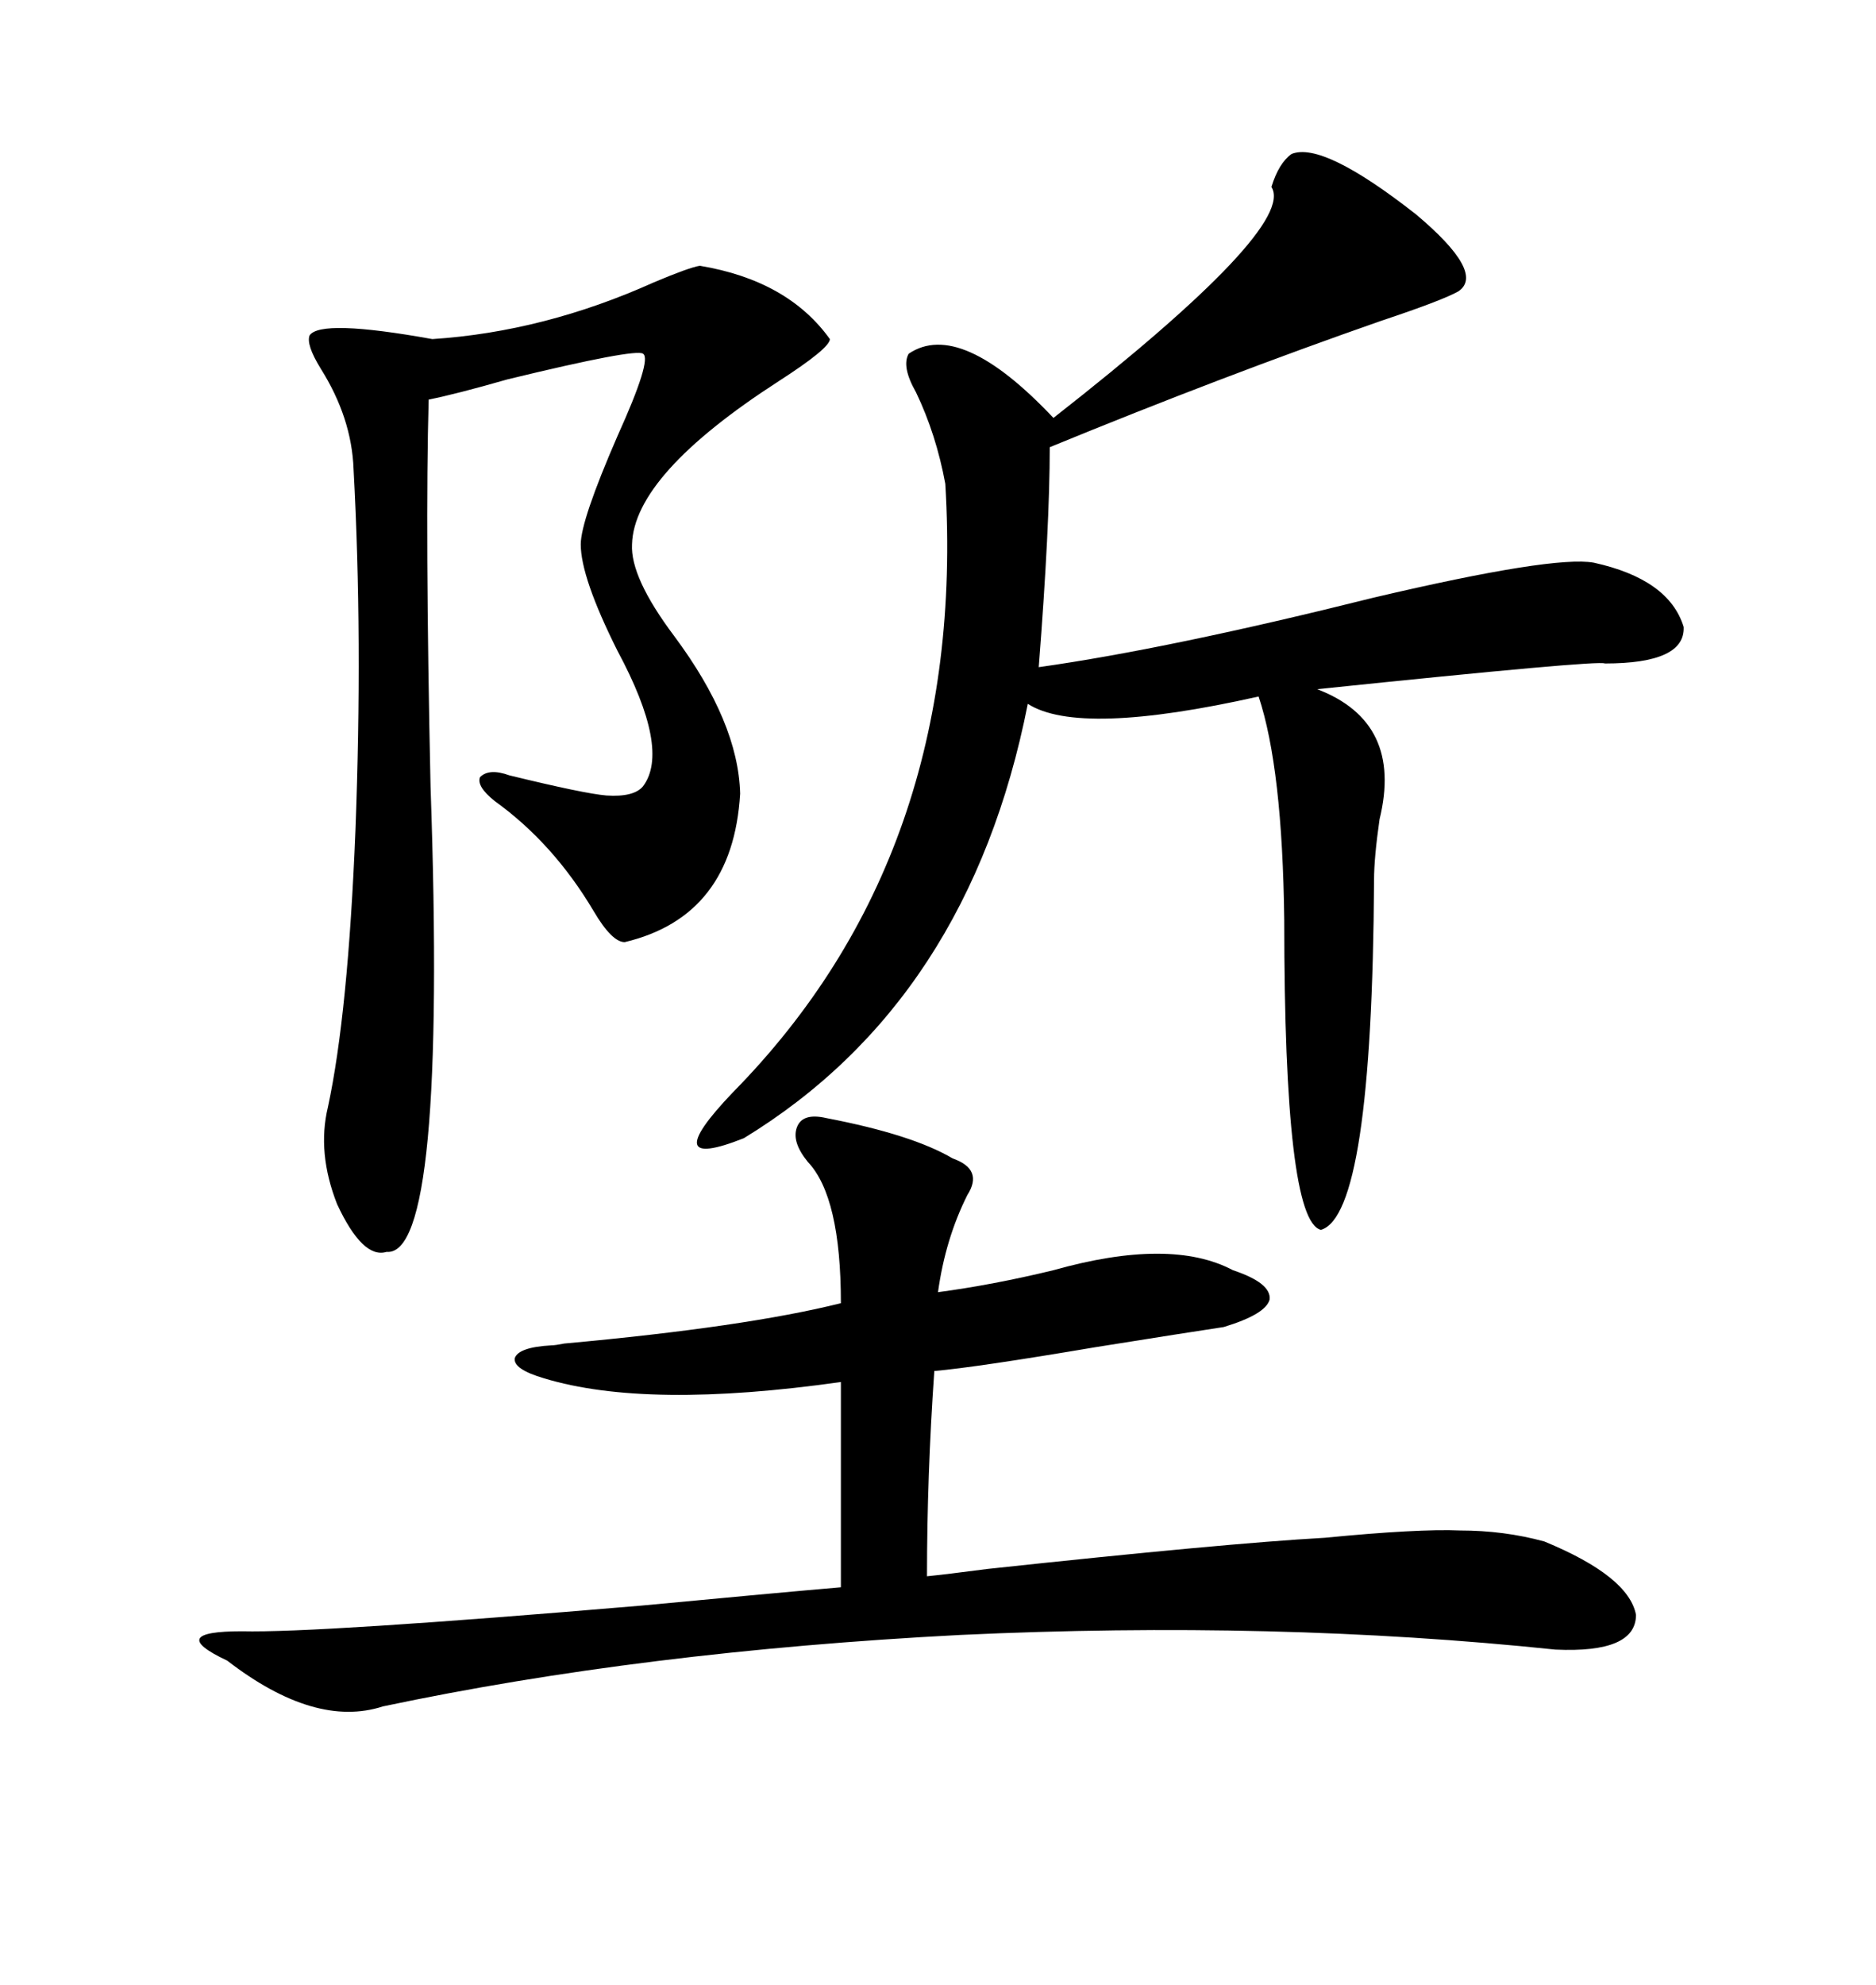 <svg xmlns="http://www.w3.org/2000/svg" xmlns:xlink="http://www.w3.org/1999/xlink" width="300" height="317.285"><path d="M206.54 24.61L206.54 24.61Q211.52 22.56 226.46 34.28L226.46 34.28Q237.60 43.65 233.20 46.58L233.20 46.58Q230.57 48.05 220.90 51.27L220.90 51.27Q195.70 60.06 167.87 71.48L167.87 71.48Q167.87 84.08 166.11 106.64L166.11 106.64Q186.91 103.71 219.73 95.51L219.73 95.51Q248.44 88.77 254.88 89.94L254.88 89.94Q266.89 92.58 269.24 100.20L269.24 100.20Q269.53 106.05 256.64 106.05L256.64 106.05Q255.76 105.47 210.64 110.16L210.64 110.16Q224.41 115.43 220.61 130.96L220.61 130.96Q219.73 137.11 219.73 140.63L219.73 140.63Q219.43 194.24 211.23 196.58L211.23 196.58Q205.37 195.12 205.37 147.07L205.37 147.07Q205.08 122.75 201.27 111.33L201.27 111.33Q172.56 117.77 164.36 112.50L164.36 112.50Q154.98 159.96 118.95 181.93L118.95 181.93Q104.88 187.50 117.19 174.61L117.19 174.61Q154.69 136.52 151.17 77.34L151.17 77.34Q149.71 69.43 146.48 62.70L146.48 62.70Q144.14 58.59 145.31 56.54L145.31 56.54Q153.52 50.98 168.46 66.80L168.46 66.80Q207.42 36.33 203.32 29.88L203.32 29.88Q204.49 26.07 206.54 24.61ZM132.13 178.71L132.13 178.71Q145.90 181.35 152.34 185.16L152.34 185.16Q157.32 186.91 154.69 191.02L154.69 191.02Q151.17 198.05 150 206.54L150 206.54Q158.79 205.37 168.46 203.03L168.46 203.03Q187.21 197.75 197.17 203.03L197.17 203.03Q203.32 205.08 203.03 207.71L203.03 207.71Q202.44 210.06 195.70 212.11L195.70 212.11Q189.84 212.99 175.20 215.33L175.20 215.33Q156.15 218.55 149.41 219.14L149.41 219.14Q148.24 235.84 148.24 251.95L148.24 251.95Q151.17 251.66 157.91 250.78L157.91 250.78Q196.00 246.68 211.82 245.80L211.82 245.80Q226.76 244.34 233.50 244.63L233.50 244.63Q240.53 244.63 246.97 246.39L246.97 246.39Q260.45 251.95 261.62 258.11L261.62 258.11Q261.62 264.26 248.73 263.67L248.73 263.67Q203.91 258.98 153.52 261.33L153.52 261.33Q102.83 263.96 61.23 272.75L61.23 272.75Q50.39 276.27 36.33 265.43L36.33 265.43Q31.35 263.09 31.93 261.91L31.93 261.91Q32.52 260.74 38.67 260.74L38.67 260.74Q50.68 261.04 102.54 256.64L102.54 256.64Q124.22 254.59 134.47 253.71L134.47 253.71L134.47 220.90Q103.42 225.29 87.01 220.31L87.01 220.31Q82.03 218.85 82.32 217.09L82.32 217.09Q82.91 215.33 88.18 215.04L88.18 215.04Q88.77 215.04 90.23 214.75L90.23 214.75Q119.24 212.11 134.47 208.30L134.47 208.30Q134.47 191.31 129.20 185.74L129.20 185.74Q126.56 182.52 127.44 180.18L127.44 180.18Q128.32 177.83 132.13 178.71ZM111.91 42.48L111.91 42.48Q125.98 44.82 132.71 54.20L132.71 54.20Q132.71 55.66 124.51 60.94L124.51 60.94Q101.37 75.88 101.07 87.01L101.07 87.01Q100.78 92.29 107.81 101.66L107.81 101.66Q118.07 115.43 118.36 126.86L118.36 126.86Q117.19 146.48 99.90 150.59L99.90 150.59Q97.85 150.59 94.92 145.61L94.92 145.61Q88.48 134.77 79.10 128.03L79.10 128.03Q76.17 125.68 76.76 124.22L76.76 124.22Q78.22 122.75 81.45 123.93L81.45 123.93Q93.46 126.86 96.97 127.15L96.97 127.15Q101.37 127.44 102.83 125.68L102.83 125.68Q107.23 119.82 98.73 104.00L98.73 104.00Q92.87 92.29 92.87 87.01L92.87 87.01Q92.87 83.20 98.73 69.73L98.73 69.73Q104.30 57.42 102.83 56.54L102.83 56.54Q101.66 55.66 81.15 60.64L81.15 60.64Q72.95 62.99 68.55 63.87L68.55 63.87Q67.97 84.67 68.85 125.68L68.85 125.68Q71.48 200.98 61.82 200.10L61.82 200.10Q58.01 201.27 53.91 192.48L53.91 192.48Q50.68 184.28 52.44 176.95L52.44 176.95Q55.66 162.01 56.84 132.71L56.84 132.71Q58.01 101.95 56.54 75L56.54 75Q56.25 66.80 51.27 58.89L51.27 58.89Q48.93 55.08 49.51 53.61L49.51 53.61Q51.27 50.98 69.14 54.20L69.14 54.20Q87.01 53.03 104.59 45.12L104.59 45.12Q110.16 42.77 111.91 42.48Z"/></svg>